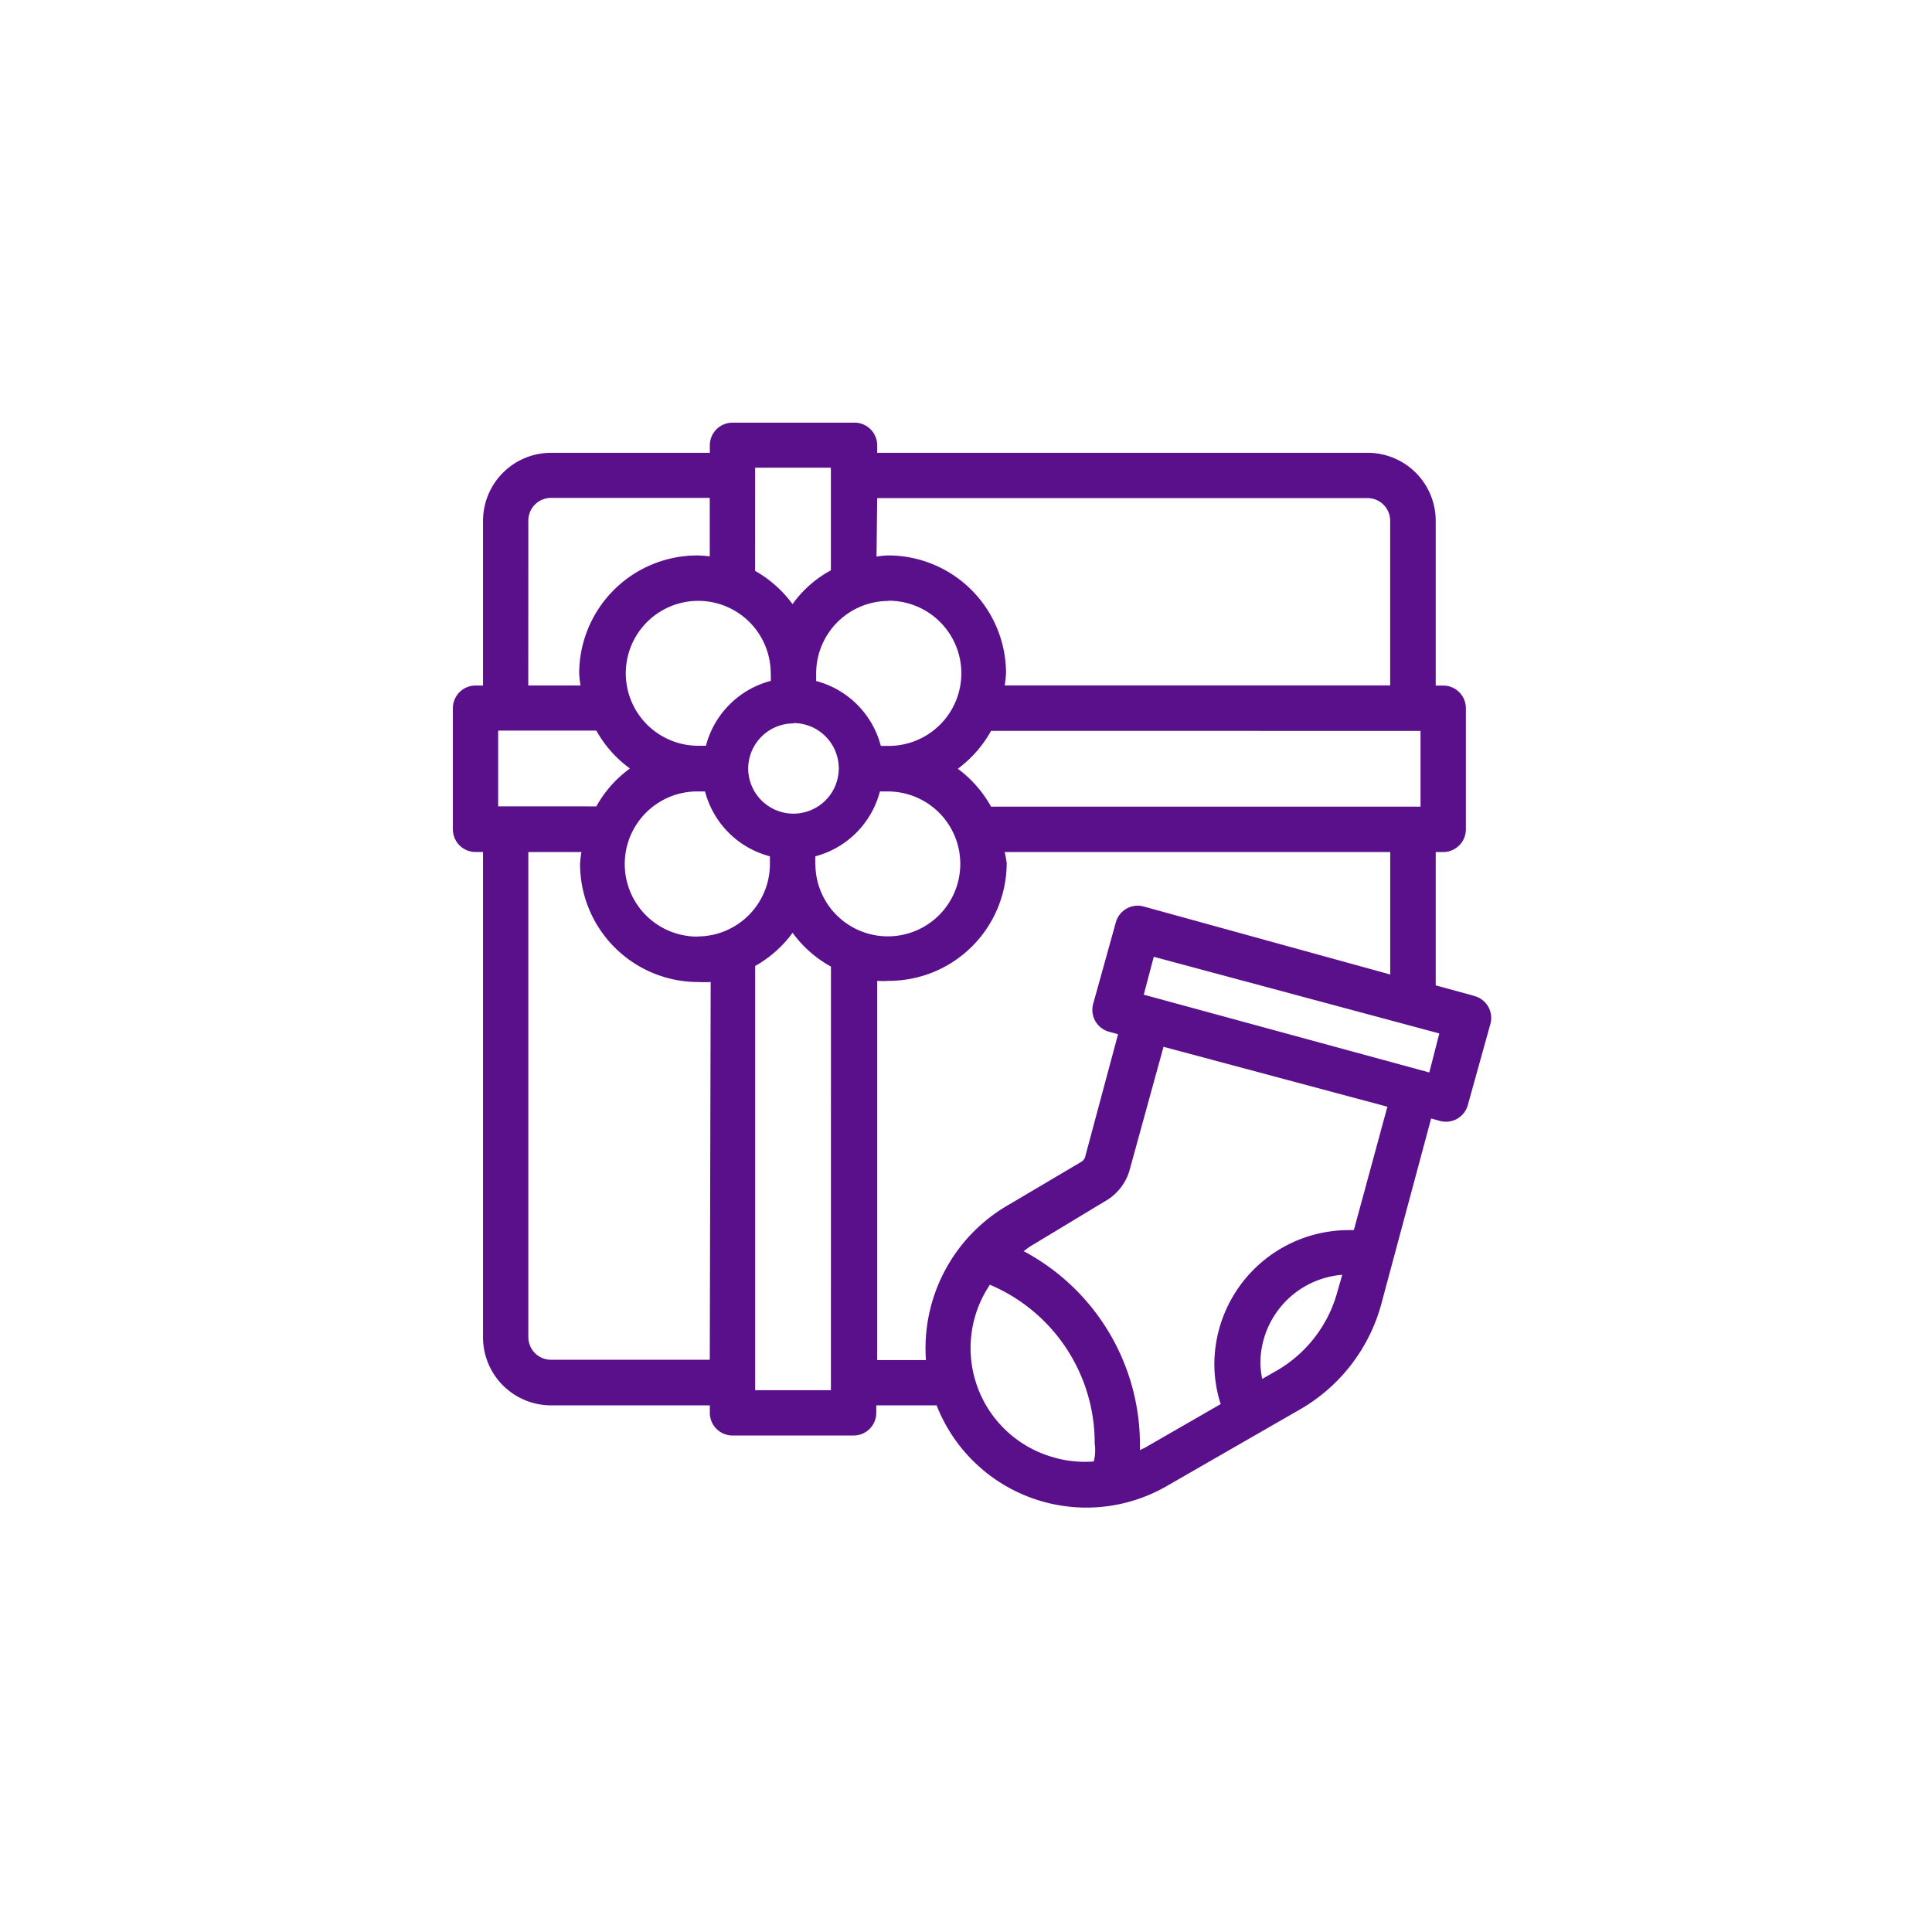 <svg xmlns="http://www.w3.org/2000/svg" width="64" height="64" viewBox="0 0 64 64">
  <g id="组_302" data-name="组 302" transform="translate(16177 -17185)">
    <rect id="矩形_284" data-name="矩形 284" width="64" height="64" transform="translate(-16177 17185)" fill="none"/>
    <path id="路径_149" data-name="路径 149" d="M164.7,149.88l-1.24-.338v-4.418h.248a.751.751,0,0,0,.751-.751v-4.012a.751.751,0,0,0-.751-.751h-.248v-5.455A2.254,2.254,0,0,0,161.2,131.9H144.958v-.248a.751.751,0,0,0-.751-.751h-4.042a.751.751,0,0,0-.751.751v.248h-5.259a2.254,2.254,0,0,0-2.254,2.254v5.455h-.248a.751.751,0,0,0-.751.751v4.012a.751.751,0,0,0,.751.751h.248V161.2a2.254,2.254,0,0,0,2.254,2.254h5.259v.248a.751.751,0,0,0,.751.751h4.012a.751.751,0,0,0,.751-.751v-.248h2a4.633,4.633,0,0,0,.218.488,5.327,5.327,0,0,0,7.416,2.179l4.388-2.524a5.77,5.77,0,0,0,2.72-3.546l1.638-6.1.3.083a.751.751,0,0,0,.917-.533l.751-2.7a.751.751,0,0,0-.579-.917Zm-1.743-8.768v2.509H148.73a3.945,3.945,0,0,0-1.1-1.255,3.944,3.944,0,0,0,1.1-1.255ZM144.958,133.4H161.2a.751.751,0,0,1,.751.751v5.455H149.181a3.59,3.59,0,0,0,.045-.4,3.907,3.907,0,0,0-3.907-3.907,3.156,3.156,0,0,0-.383.038Zm.383,3.4a2.4,2.4,0,1,1,0,4.809h-.263a3.005,3.005,0,0,0-2.141-2.149v-.255A2.4,2.4,0,0,1,145.341,136.807Zm-3.907,2.4v.255a3.005,3.005,0,0,0-2.149,2.149h-.255a2.4,2.4,0,1,1,2.4-2.4Zm.751,1.653a1.5,1.5,0,1,1-1.5,1.5A1.5,1.5,0,0,1,142.186,140.864Zm-1.27-8.46h2.509v3.4a3.756,3.756,0,0,0-1.27,1.119,3.944,3.944,0,0,0-1.24-1.1Zm-7.513,1.751a.751.751,0,0,1,.751-.751h5.259v1.938A3.675,3.675,0,0,0,139,135.3a3.914,3.914,0,0,0-3.914,3.907,3.589,3.589,0,0,0,.045.4H133.4Zm-1,9.467v-2.509h3.253a3.877,3.877,0,0,0,1.112,1.255,3.877,3.877,0,0,0-1.112,1.255Zm7.01,18.333h-5.259a.751.751,0,0,1-.751-.751V145.124h1.758a3.394,3.394,0,0,0-.045.4,3.914,3.914,0,0,0,3.914,3.907,3.674,3.674,0,0,0,.413,0ZM139,147.926a2.4,2.4,0,0,1,0-4.809h.255a3.005,3.005,0,0,0,2.149,2.149v.255a2.4,2.4,0,0,1-2.374,2.4Zm4.425,15.027h-2.509V148.9a3.944,3.944,0,0,0,1.24-1.1,3.876,3.876,0,0,0,1.27,1.119Zm-.518-17.431v-.255a3.005,3.005,0,0,0,2.141-2.149h.263a2.4,2.4,0,1,1-2.4,2.4Zm3.666,16.432h-1.615V149.392a3.154,3.154,0,0,0,.383,0,3.907,3.907,0,0,0,3.907-3.907,3.4,3.4,0,0,0-.068-.361h12.773v4.057l-8.174-2.254a.751.751,0,0,0-.917.533l-.751,2.7a.751.751,0,0,0,.526.917l.3.083-1.089,4.057a.27.27,0,0,1-.12.165l-2.4,1.42A5.477,5.477,0,0,0,146.573,161.954Zm5.56,3.358a3.651,3.651,0,0,1-1.33-.135,3.757,3.757,0,0,1-2.111-5.718,5.688,5.688,0,0,1,3.471,5.259,1.524,1.524,0,0,1-.03.594ZM160.2,159.7a4.328,4.328,0,0,1-2,2.6l-.488.278a3.053,3.053,0,0,1-.06-.526,2.945,2.945,0,0,1,2.712-2.923Zm.548-2.051h-.173a4.455,4.455,0,0,0-4.448,4.448,4.336,4.336,0,0,0,.21,1.315l-2.532,1.458a1.226,1.226,0,0,0-.143.068V164.8a7.258,7.258,0,0,0-3.854-6.454c.09-.06.173-.135.27-.188l2.427-1.465a1.728,1.728,0,0,0,.826-1.074l1.112-4.042,7.416,1.984Zm2.5-5.222-9.459-2.577.331-1.255,9.459,2.539Z" transform="translate(-16292.9 17068.1)" fill="#5b108b"/>
  </g>
</svg>
